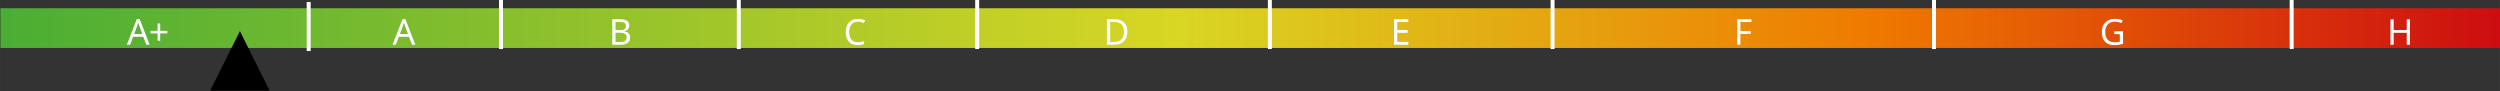 <?xml version="1.0" encoding="UTF-8" standalone="no"?>
<svg xmlns="http://www.w3.org/2000/svg" xmlns:svg="http://www.w3.org/2000/svg" width="1260" height="46" viewBox="0 0 333.375 12.171" version="1.1" id="svg4999">
  <rect x="0" y="0" width="333.375" height="12.171" fill="#333333" stroke="none"/>
  <defs id="defs4996">
    <linearGradient x1="0" y1="0" x2="1" y2="0" gradientUnits="userSpaceOnUse" gradientTransform="matrix(1260,0,0,-1260,330.112,2422.874)" spreadMethod="pad" id="linearGradient580">
      <stop style="stop-opacity:1;stop-color:#49ad34" offset="0" id="stop572"></stop>
      <stop style="stop-opacity:1;stop-color:#d9d624" offset="0.471" id="stop574"></stop>
      <stop style="stop-opacity:1;stop-color:#ef7b00" offset="0.743" id="stop576"></stop>
      <stop style="stop-opacity:1;stop-color:#cc0b11" offset="1" id="stop578"></stop>
    </linearGradient>
  </defs>
  <g id="layer1">
    <g id="g5254" transform="matrix(0.75,0,0,0.75,86.361,-48.646)">
      <g id="g560" transform="matrix(0.353,0,0,-0.353,-231.604,925.133)">
        <g id="g562">
          <g id="g568">
            <g id="g570">
              <path d="m 1590.112,2412.874 h -1260 v 20 h 1260 z" style="fill:url(#linearGradient580);stroke:none" id="path582"></path>
            </g>
          </g>
        </g>
      </g>
      <g id="g584" transform="matrix(0.353,0,0,-0.353,-60.268,65.214)">
        <path d="M 0,0 V -24.693" style="fill:none;stroke:#ffffff;stroke-width:2;stroke-linecap:butt;stroke-linejoin:miter;stroke-miterlimit:10;stroke-dasharray:none;stroke-opacity:1" id="path586"></path>
      </g>
      <g id="g588" transform="matrix(0.353,0,0,-0.353,-26.071,64.861)">
        <path d="M 0,0 V -24.693" style="fill:none;stroke:#ffffff;stroke-width:2;stroke-linecap:butt;stroke-linejoin:miter;stroke-miterlimit:10;stroke-dasharray:none;stroke-opacity:1" id="path590"></path>
      </g>
      <g id="g592" transform="matrix(0.353,0,0,-0.353,16.207,64.861)">
        <path d="M 0,0 V -24.693" style="fill:none;stroke:#ffffff;stroke-width:2;stroke-linecap:butt;stroke-linejoin:miter;stroke-miterlimit:10;stroke-dasharray:none;stroke-opacity:1" id="path594"></path>
      </g>
      <g id="g596" transform="matrix(0.353,0,0,-0.353,58.595,64.861)">
        <path d="M 0,0 V -24.693" style="fill:none;stroke:#ffffff;stroke-width:2;stroke-linecap:butt;stroke-linejoin:miter;stroke-miterlimit:10;stroke-dasharray:none;stroke-opacity:1" id="path598"></path>
      </g>
      <g id="g600" transform="matrix(0.353,0,0,-0.353,110.63,64.861)">
        <path d="M 0,0 V -24.693" style="fill:none;stroke:#ffffff;stroke-width:2;stroke-linecap:butt;stroke-linejoin:miter;stroke-miterlimit:10;stroke-dasharray:none;stroke-opacity:1" id="path602"></path>
      </g>
      <g id="g604" transform="matrix(0.353,0,0,-0.353,160.901,64.861)">
        <path d="M 0,0 V -24.693" style="fill:none;stroke:#ffffff;stroke-width:2;stroke-linecap:butt;stroke-linejoin:miter;stroke-miterlimit:10;stroke-dasharray:none;stroke-opacity:1" id="path606"></path>
      </g>
      <g id="g608" transform="matrix(0.353,0,0,-0.353,228.72,64.861)">
        <path d="M 0,0 V -24.693" style="fill:none;stroke:#ffffff;stroke-width:2;stroke-linecap:butt;stroke-linejoin:miter;stroke-miterlimit:10;stroke-dasharray:none;stroke-opacity:1" id="path610"></path>
      </g>
      <g id="g612" transform="matrix(0.353,0,0,-0.353,292.311,64.861)">
        <path d="M 0,0 V -24.693" style="fill:none;stroke:#ffffff;stroke-width:2;stroke-linecap:butt;stroke-linejoin:miter;stroke-miterlimit:10;stroke-dasharray:none;stroke-opacity:1" id="path614"></path>
      </g>
      <g id="g616" transform="matrix(0.353,0,0,-0.353,-72.496,70.397)">
        <path d="M 0,0 15,-30 H -15 Z" style="fill:#000000;fill-opacity:1;fill-rule:nonzero;stroke:none" id="path618"></path>
      </g>
      <g aria-label="AA+BCEFGHD" transform="matrix(0.353,0,0,0.353,-45.356,72.814)" id="text622" style="font-weight:300;font-size:18px;font-family:'Acumin Pro Light';-inkscape-font-specification:AcuminPro-Light;fill:#ffffff">
        <path d="M 9.81,0 8.262,-3.978 H 3.168 L 1.638,0 H 0 L 5.022,-12.906 H 6.48 L 11.484,0 Z M 6.336,-9.306 Q 6.282,-9.45 6.156,-9.828 6.03,-10.206 5.904,-10.602 q -0.108,-0.414 -0.18,-0.63 -0.09,0.36 -0.198,0.738 -0.09,0.36 -0.198,0.666 -0.09,0.306 -0.162,0.522 l -1.458,3.888 h 4.068 z" style="font-weight:normal;font-family:'Noto Sans';-inkscape-font-specification:'Noto Sans, Normal'" id="path4867"></path>
        <path d="m -124.02,0 -1.548,-3.978 h -5.094 L -132.192,0 h -1.638 l 5.022,-12.906 h 1.458 L -122.346,0 Z m -3.474,-9.306 q -0.054,-0.144 -0.18,-0.522 -0.126,-0.378 -0.252,-0.774 -0.108,-0.414 -0.18,-0.63 -0.09,0.36 -0.198,0.738 -0.09,0.36 -0.198,0.666 -0.09,0.306 -0.162,0.522 l -1.458,3.888 h 4.068 z" style="font-weight:normal;font-family:'Noto Sans';-inkscape-font-specification:'Noto Sans, Normal'" id="path4869"></path>
        <path d="m -117.036,-6.984 h 3.582 v 1.278 h -3.582 v 3.708 h -1.296 v -3.708 h -3.582 v -1.278 h 3.582 v -3.726 h 1.296 z" style="font-weight:normal;font-family:'Noto Sans';-inkscape-font-specification:'Noto Sans, Normal'" id="path4871"></path>
        <path d="m 114.354,-12.852 q 2.412,0 3.636,0.72 1.242,0.702 1.242,2.466 0,0.756 -0.288,1.35 -0.27,0.576 -0.828,0.972 -0.54,0.378 -1.332,0.522 v 0.09 q 0.81,0.126 1.458,0.468 0.666,0.342 1.044,0.972 0.378,0.63 0.378,1.638 0,1.17 -0.54,1.998 -0.54,0.81 -1.548,1.242 Q 116.586,0 115.2,0 h -4.518 v -12.852 z m 0.324,5.472 q 1.656,0 2.268,-0.522 0.612,-0.54 0.612,-1.584 0,-1.062 -0.756,-1.512 -0.738,-0.468 -2.376,-0.468 h -2.124 v 4.086 z m -2.376,1.35 v 4.662 h 2.592 q 1.71,0 2.376,-0.666 0.666,-0.666 0.666,-1.746 0,-0.684 -0.306,-1.188 -0.288,-0.504 -0.99,-0.774 -0.684,-0.288 -1.872,-0.288 z" style="font-weight:normal;font-family:'Noto Sans';-inkscape-font-specification:'Noto Sans, Normal'" id="path4873"></path>
        <path d="m 234.432,-11.61 q -1.026,0 -1.854,0.36 -0.828,0.342 -1.404,1.026 -0.576,0.666 -0.882,1.638 -0.306,0.954 -0.306,2.16 0,1.584 0.486,2.754 0.504,1.17 1.476,1.8 0.99,0.63 2.466,0.63 0.846,0 1.602,-0.144 0.756,-0.144 1.476,-0.36 v 1.404 q -0.72,0.27 -1.494,0.396 -0.756,0.126 -1.818,0.126 -1.962,0 -3.276,-0.81 -1.314,-0.81 -1.98,-2.304 -0.648,-1.494 -0.648,-3.51 0,-1.458 0.396,-2.664 0.414,-1.206 1.188,-2.088 0.792,-0.882 1.944,-1.35 1.152,-0.486 2.646,-0.486 0.99,0 1.908,0.198 0.918,0.198 1.638,0.558 l -0.648,1.368 q -0.594,-0.27 -1.332,-0.486 -0.72,-0.216 -1.584,-0.216 z" style="font-weight:normal;font-family:'Noto Sans';-inkscape-font-specification:'Noto Sans, Normal'" id="path4875"></path>
        <path d="m 511.614,0 h -7.182 v -12.852 h 7.182 v 1.422 h -5.562 v 4.014 h 5.238 v 1.404 h -5.238 v 4.59 h 5.562 z" style="font-weight:normal;font-family:'Noto Sans';-inkscape-font-specification:'Noto Sans, Normal'" id="path4877"></path>
        <path d="m 678.906,0 h -1.62 v -12.852 h 7.182 v 1.422 h -5.562 v 4.554 h 5.22 v 1.422 h -5.22 z" style="font-weight:normal;font-family:'Noto Sans';-inkscape-font-specification:'Noto Sans, Normal'" id="path4879"></path>
        <path d="m 867.186,-6.786 h 4.446 v 6.3 q -1.044,0.342 -2.106,0.504 -1.062,0.162 -2.412,0.162 -1.998,0 -3.366,-0.792 -1.368,-0.81 -2.088,-2.286 -0.702,-1.494 -0.702,-3.528 0,-2.016 0.792,-3.492 0.792,-1.476 2.268,-2.286 1.494,-0.828 3.6,-0.828 1.08,0 2.034,0.198 0.972,0.198 1.8,0.558 l -0.612,1.404 q -0.684,-0.306 -1.548,-0.522 -0.846,-0.216 -1.764,-0.216 -1.53,0 -2.628,0.63 -1.098,0.63 -1.674,1.8 -0.576,1.152 -0.576,2.754 0,1.53 0.486,2.718 0.504,1.17 1.566,1.836 1.062,0.648 2.79,0.648 0.846,0 1.44,-0.09 0.594,-0.09 1.08,-0.216 v -3.816 h -2.826 z" style="font-weight:normal;font-family:'Noto Sans';-inkscape-font-specification:'Noto Sans, Normal'" id="path4881"></path>
        <path d="m 1016.154,0 h -1.62 v -5.994 h -6.588 V 0 h -1.62 v -12.852 h 1.62 v 5.436 h 6.588 v -5.436 h 1.62 z" style="font-weight:normal;font-family:'Noto Sans';-inkscape-font-specification:'Noto Sans, Normal'" id="path4883"></path>
        <path d="m 370.116,-6.552 q 0,2.16 -0.81,3.618 -0.792,1.458 -2.286,2.196 -1.494,0.738 -3.618,0.738 h -3.582 v -12.852 h 3.96 q 1.944,0 3.366,0.72 1.422,0.72 2.196,2.124 0.774,1.386 0.774,3.456 z m -1.71,0.054 q 0,-1.71 -0.576,-2.808 -0.558,-1.098 -1.656,-1.62 -1.08,-0.54 -2.628,-0.54 h -2.106 v 10.08 h 1.746 q 2.61,0 3.906,-1.278 1.314,-1.296 1.314,-3.834 z" style="font-weight:normal;font-family:'Noto Sans';-inkscape-font-specification:'Noto Sans, Normal'" id="path4885"></path>
      </g>
    </g>
  </g>
</svg>

